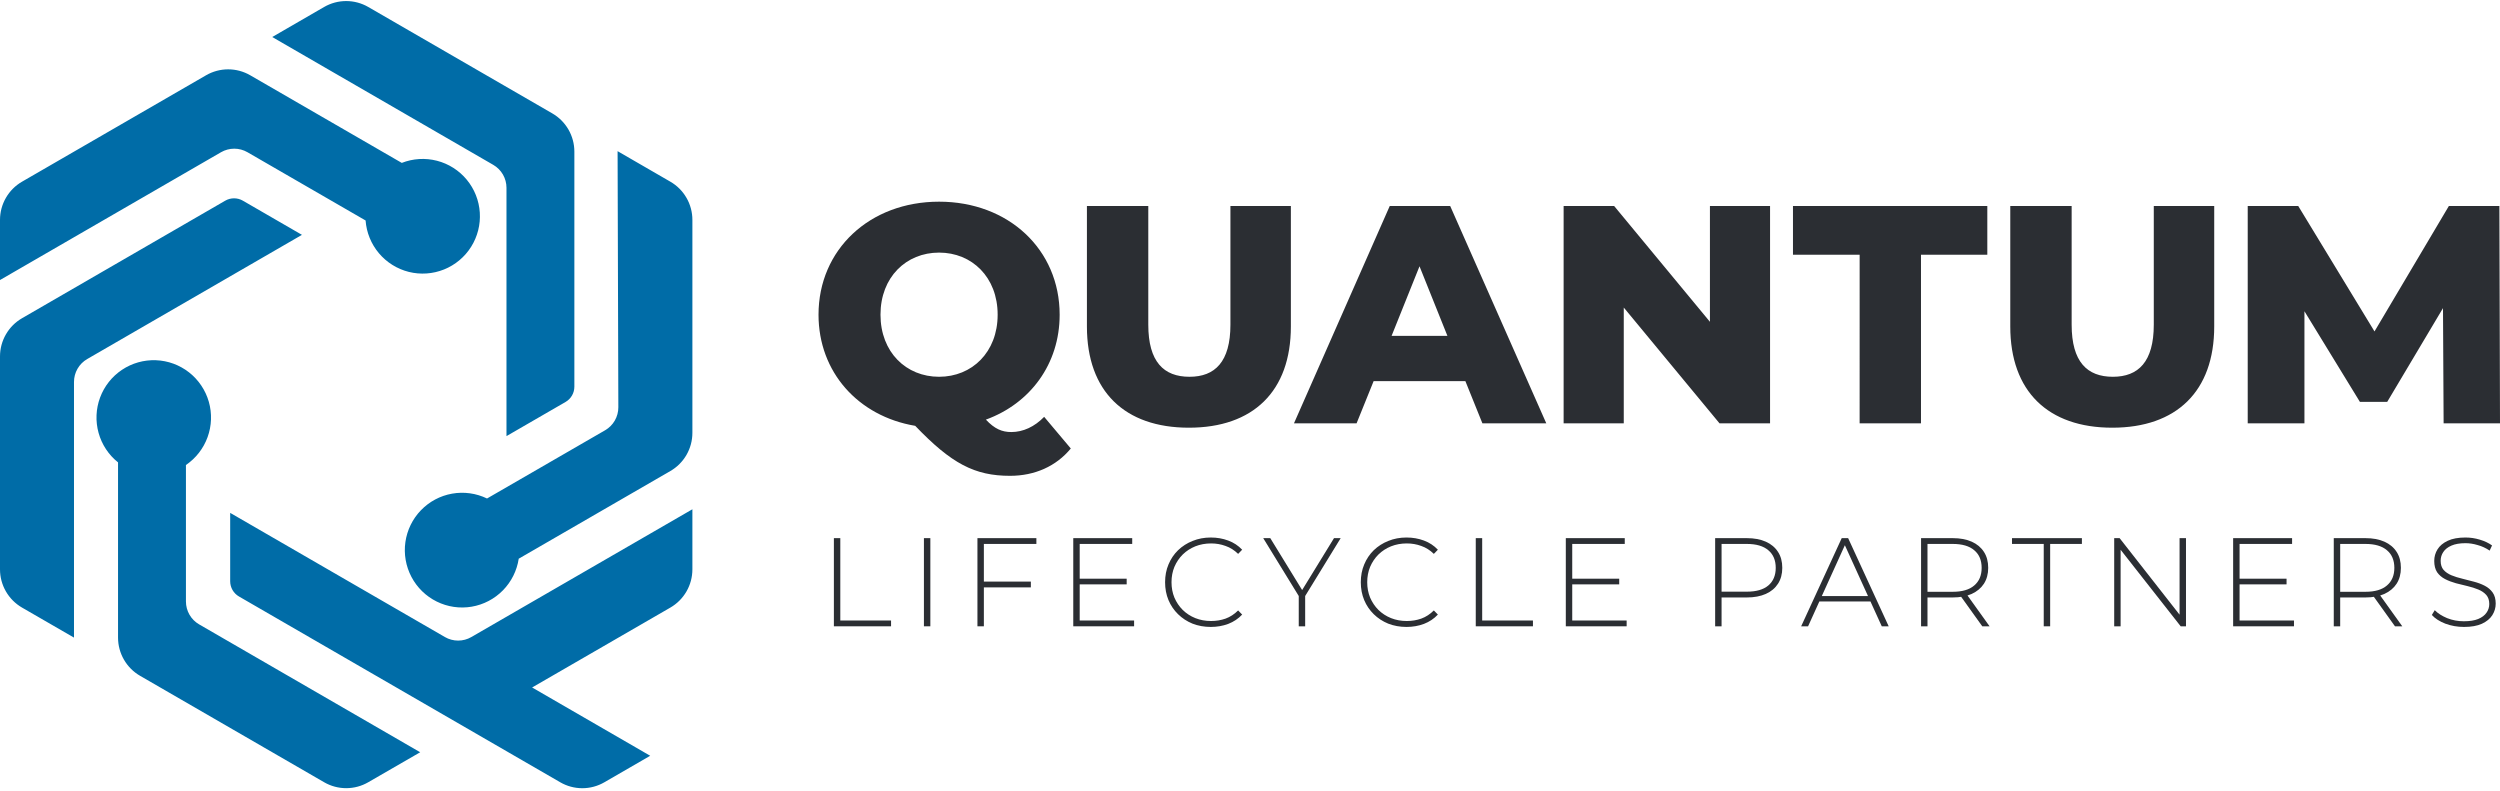 <?xml version="1.0" encoding="UTF-8"?> <svg xmlns="http://www.w3.org/2000/svg" width="253" height="80" viewBox="0 0 253 80" fill="none"><path d="M24.578 20.309L30.557 23.767L8.826 36.334C8.419 36.569 8.081 36.907 7.846 37.314C7.611 37.722 7.488 38.184 7.488 38.654V64.525L2.228 61.487C1.55 61.094 0.988 60.53 0.597 59.851C0.205 59.172 -0 58.401 3.45846e-07 57.617V36.069C0 35.285 0.207 34.516 0.598 33.838C0.989 33.16 1.551 32.596 2.228 32.205L22.794 20.309C23.065 20.152 23.373 20.07 23.686 20.07C23.999 20.07 24.307 20.152 24.578 20.309ZM18.817 47.058C19.826 46.371 20.594 45.382 21.009 44.233C21.425 43.083 21.468 41.832 21.132 40.657C20.795 39.481 20.097 38.443 19.137 37.688C18.176 36.934 17.003 36.502 15.783 36.455C14.563 36.408 13.36 36.748 12.345 37.426C11.329 38.105 10.553 39.087 10.128 40.233C9.703 41.379 9.649 42.63 9.976 43.808C10.302 44.986 10.991 46.031 11.945 46.793V64.525C11.945 65.309 12.151 66.079 12.543 66.757C12.934 67.436 13.497 68 14.175 68.392L32.806 79.165C33.483 79.557 34.252 79.763 35.034 79.763C35.817 79.763 36.586 79.557 37.263 79.165L42.523 76.128L20.154 63.188C19.747 62.953 19.41 62.615 19.175 62.208C18.94 61.8 18.817 61.339 18.817 60.868V47.058ZM62.5 15.298L62.576 41.214C62.578 41.686 62.455 42.149 62.22 42.558C61.985 42.967 61.647 43.306 61.239 43.542L49.288 50.448C48.189 49.915 46.951 49.744 45.749 49.958C44.547 50.172 43.444 50.761 42.596 51.64C41.748 52.519 41.199 53.644 41.026 54.855C40.854 56.065 41.068 57.299 41.637 58.38C42.206 59.462 43.102 60.336 44.196 60.877C45.291 61.419 46.528 61.601 47.731 61.397C48.935 61.193 50.043 60.613 50.898 59.741C51.754 58.869 52.312 57.749 52.495 56.54L67.841 47.668C68.519 47.276 69.082 46.712 69.473 46.034C69.864 45.355 70.07 44.586 70.07 43.802V22.256C70.07 21.472 69.865 20.701 69.473 20.022C69.082 19.343 68.519 18.779 67.841 18.387L62.5 15.298ZM51.256 44.135L57.235 40.678C57.506 40.521 57.731 40.296 57.888 40.024C58.044 39.752 58.127 39.444 58.126 39.131V15.346C58.126 14.562 57.92 13.792 57.529 13.113C57.138 12.435 56.575 11.871 55.898 11.479L37.263 0.704C36.585 0.313 35.817 0.107 35.034 0.107C34.252 0.107 33.483 0.313 32.806 0.704L27.549 3.746L49.916 16.682C50.323 16.917 50.661 17.255 50.897 17.662C51.132 18.07 51.256 18.532 51.256 19.002V44.135ZM36.998 22.313C37.088 23.532 37.559 24.691 38.345 25.625C39.131 26.559 40.192 27.221 41.375 27.517C42.559 27.812 43.806 27.725 44.937 27.269C46.069 26.813 47.028 26.011 47.678 24.977C48.328 23.943 48.635 22.73 48.556 21.51C48.477 20.291 48.015 19.128 47.237 18.187C46.459 17.246 45.405 16.574 44.224 16.269C43.043 15.963 41.795 16.039 40.66 16.485L25.318 7.615C24.64 7.223 23.872 7.017 23.089 7.017C22.307 7.017 21.538 7.223 20.86 7.615L2.228 18.387C1.55 18.779 0.988 19.343 0.597 20.022C0.205 20.701 -0 21.472 3.45846e-07 22.256V28.339L22.369 15.405C22.776 15.17 23.237 15.046 23.707 15.046C24.176 15.046 24.637 15.17 25.044 15.405L36.998 22.313ZM23.294 51.903V58.819C23.294 59.132 23.376 59.44 23.532 59.712C23.689 59.983 23.915 60.209 24.186 60.365L56.701 79.169C57.379 79.561 58.147 79.767 58.929 79.767C59.712 79.767 60.48 79.561 61.158 79.169L65.8 76.484L53.851 69.573L67.841 61.487C68.519 61.095 69.082 60.531 69.473 59.852C69.864 59.174 70.07 58.404 70.07 57.62V51.538L47.7 64.469C47.293 64.705 46.832 64.828 46.363 64.828C45.893 64.828 45.432 64.705 45.026 64.469L23.294 51.903Z" fill="#006CA7"></path><path d="M108.365 45.388C106.891 47.178 104.726 48.153 102.217 48.153C98.641 48.153 96.288 46.927 92.619 43.094C86.847 42.121 82.834 37.659 82.834 31.847C82.834 25.25 88.01 20.41 95.035 20.41C102.061 20.41 107.237 25.25 107.237 31.847C107.237 36.842 104.258 40.832 99.772 42.466C100.651 43.405 101.403 43.723 102.344 43.723C103.536 43.723 104.697 43.189 105.669 42.184L108.365 45.388ZM95.034 38.13C98.359 38.13 100.962 35.649 100.962 31.847C100.962 28.045 98.359 25.563 95.034 25.563C91.708 25.563 89.106 28.046 89.106 31.847C89.106 35.648 91.709 38.13 95.034 38.13ZM108.365 45.388C106.891 47.178 104.726 48.153 102.217 48.153C98.641 48.153 96.288 46.927 92.619 43.094C86.847 42.121 82.834 37.659 82.834 31.847C82.834 25.25 88.01 20.41 95.035 20.41C102.061 20.41 107.237 25.25 107.237 31.847C107.237 36.842 104.258 40.832 99.772 42.466C100.651 43.405 101.403 43.723 102.344 43.723C103.536 43.723 104.697 43.189 105.669 42.184L108.365 45.388ZM95.034 38.13C98.359 38.13 100.962 35.649 100.962 31.847C100.962 28.045 98.359 25.563 95.034 25.563C91.708 25.563 89.106 28.046 89.106 31.847C89.106 35.648 91.709 38.13 95.034 38.13ZM109.996 33.041V20.848H116.207V32.853C116.207 36.623 117.775 38.13 120.378 38.13C122.951 38.13 124.519 36.623 124.519 32.853V20.848H130.636V33.041C130.636 39.611 126.809 43.283 120.316 43.283C113.822 43.283 109.996 39.607 109.996 33.041ZM148.296 38.57H139.011L137.285 42.843H130.949L140.642 20.848H146.759L156.485 42.843H150.02L148.296 38.57ZM146.477 33.987L143.654 26.948L140.83 33.987H146.477ZM179.13 20.848V42.843H174.017L164.325 31.124V42.843H158.239V20.848H163.352L173.045 32.566V20.848H179.13ZM188.196 25.781H181.449V20.848H201.116V25.781H194.404V42.843H188.194L188.196 25.781ZM203.44 33.038V20.848H209.651V32.853C209.651 36.623 211.219 38.13 213.823 38.13C216.395 38.13 217.963 36.623 217.963 32.853V20.848H224.079V33.041C224.079 39.611 220.253 43.283 213.76 43.283C207.267 43.283 203.44 39.607 203.44 33.041V33.038ZM247.294 42.84L247.231 31.184L241.584 40.672H238.824L233.209 31.498V42.843H227.469V20.848H232.582L240.299 33.541L247.825 20.848H252.937L253 42.84H247.294Z" fill="#2B2E33"></path><path d="M84.389 63.382V54.46H85.039V62.795H90.175V63.382H84.389Z" fill="#2B2E33"></path><path d="M93.501 63.382V54.46H94.151V63.382H93.501Z" fill="#2B2E33"></path><path d="M99.491 58.857H104.322V59.443H99.491V58.857ZM99.567 63.382H98.917V54.46H104.882V55.046H99.567V63.382Z" fill="#2B2E33"></path><path d="M109.189 58.564H114.019V59.138H109.189V58.564ZM109.265 62.795H114.771V63.382H108.615V54.46H114.58V55.046H109.265V62.795Z" fill="#2B2E33"></path><path d="M122.533 63.446C121.871 63.446 121.255 63.335 120.685 63.114C120.124 62.885 119.636 62.566 119.22 62.158C118.803 61.75 118.48 61.275 118.251 60.731C118.021 60.178 117.907 59.575 117.907 58.921C117.907 58.267 118.021 57.667 118.251 57.124C118.48 56.571 118.803 56.091 119.22 55.683C119.644 55.276 120.137 54.961 120.698 54.74C121.259 54.511 121.871 54.396 122.533 54.396C123.162 54.396 123.748 54.498 124.292 54.702C124.845 54.906 125.316 55.216 125.707 55.632L125.299 56.053C124.917 55.679 124.492 55.411 124.025 55.25C123.566 55.08 123.077 54.995 122.559 54.995C121.99 54.995 121.459 55.093 120.966 55.288C120.481 55.484 120.056 55.76 119.691 56.117C119.334 56.474 119.054 56.89 118.85 57.366C118.654 57.842 118.557 58.36 118.557 58.921C118.557 59.482 118.654 60 118.85 60.476C119.054 60.952 119.334 61.368 119.691 61.725C120.056 62.082 120.481 62.358 120.966 62.553C121.459 62.749 121.99 62.846 122.559 62.846C123.077 62.846 123.566 62.766 124.025 62.604C124.492 62.434 124.917 62.158 125.299 61.776L125.707 62.196C125.316 62.613 124.845 62.927 124.292 63.14C123.748 63.343 123.162 63.446 122.533 63.446Z" fill="#2B2E33"></path><path d="M131.433 63.382V60.144L131.586 60.565L127.838 54.46H128.552L131.955 60.004H131.598L135.001 54.46H135.677L131.93 60.565L132.083 60.144V63.382H131.433Z" fill="#2B2E33"></path><path d="M142.339 63.446C141.677 63.446 141.061 63.335 140.491 63.114C139.93 62.885 139.442 62.566 139.025 62.158C138.609 61.75 138.286 61.275 138.057 60.731C137.827 60.178 137.713 59.575 137.713 58.921C137.713 58.267 137.827 57.667 138.057 57.124C138.286 56.571 138.609 56.091 139.025 55.683C139.45 55.276 139.943 54.961 140.504 54.74C141.065 54.511 141.677 54.396 142.339 54.396C142.968 54.396 143.554 54.498 144.098 54.702C144.651 54.906 145.122 55.216 145.513 55.632L145.105 56.053C144.723 55.679 144.298 55.411 143.831 55.25C143.372 55.08 142.883 54.995 142.365 54.995C141.796 54.995 141.264 55.093 140.772 55.288C140.287 55.484 139.862 55.76 139.497 56.117C139.14 56.474 138.86 56.89 138.656 57.366C138.46 57.842 138.363 58.36 138.363 58.921C138.363 59.482 138.46 60 138.656 60.476C138.86 60.952 139.14 61.368 139.497 61.725C139.862 62.082 140.287 62.358 140.772 62.553C141.264 62.749 141.796 62.846 142.365 62.846C142.883 62.846 143.372 62.766 143.831 62.604C144.298 62.434 144.723 62.158 145.105 61.776L145.513 62.196C145.122 62.613 144.651 62.927 144.098 63.14C143.554 63.343 142.968 63.446 142.339 63.446Z" fill="#2B2E33"></path><path d="M149.347 63.382V54.46H149.997V62.795H155.134V63.382H149.347Z" fill="#2B2E33"></path><path d="M159.033 58.564H163.864V59.138H159.033V58.564ZM159.11 62.795H164.616V63.382H158.46V54.46H164.425V55.046H159.11V62.795Z" fill="#2B2E33"></path><path d="M173.573 63.382V54.46H176.772C177.52 54.46 178.162 54.579 178.697 54.817C179.232 55.055 179.644 55.399 179.933 55.849C180.222 56.291 180.367 56.831 180.367 57.468C180.367 58.088 180.222 58.623 179.933 59.074C179.644 59.524 179.232 59.868 178.697 60.106C178.162 60.344 177.52 60.463 176.772 60.463H173.93L174.223 60.157V63.382H173.573ZM174.223 60.195L173.93 59.877H176.772C177.732 59.877 178.459 59.669 178.952 59.252C179.453 58.827 179.704 58.233 179.704 57.468C179.704 56.695 179.453 56.1 178.952 55.683C178.459 55.259 177.732 55.046 176.772 55.046H173.93L174.223 54.727V60.195Z" fill="#2B2E33"></path><path d="M182.277 63.382L186.382 54.46H187.032L191.136 63.382H190.435L186.56 54.868H186.84L182.978 63.382H182.277ZM183.781 60.871L183.998 60.323H189.338L189.555 60.871H183.781Z" fill="#2B2E33"></path><path d="M194.412 63.382V54.46H197.611C198.359 54.46 199.001 54.579 199.536 54.817C200.071 55.055 200.483 55.399 200.772 55.849C201.061 56.291 201.206 56.831 201.206 57.468C201.206 58.088 201.061 58.623 200.772 59.074C200.483 59.516 200.071 59.86 199.536 60.106C199.001 60.344 198.359 60.463 197.611 60.463H194.769L195.062 60.157V63.382H194.412ZM200.607 63.382L198.287 60.144H199.026L201.346 63.382H200.607ZM195.062 60.195L194.769 59.889H197.611C198.572 59.889 199.298 59.677 199.791 59.252C200.292 58.827 200.543 58.233 200.543 57.468C200.543 56.695 200.292 56.1 199.791 55.683C199.298 55.259 198.572 55.046 197.611 55.046H194.769L195.062 54.727V60.195Z" fill="#2B2E33"></path><path d="M206.826 63.382V55.046H203.614V54.46H210.688V55.046H207.476V63.382H206.826Z" fill="#2B2E33"></path><path d="M213.957 63.382V54.46H214.505L220.865 62.579H220.572V54.46H221.222V63.382H220.686L214.314 55.263H214.607V63.382H213.957Z" fill="#2B2E33"></path><path d="M226.568 58.564H231.399V59.138H226.568V58.564ZM226.644 62.795H232.151V63.382H225.994V54.46H231.959V55.046H226.644V62.795Z" fill="#2B2E33"></path><path d="M236.177 63.382V54.46H239.377C240.124 54.46 240.766 54.579 241.301 54.817C241.836 55.055 242.249 55.399 242.537 55.849C242.826 56.291 242.971 56.831 242.971 57.468C242.971 58.088 242.826 58.623 242.537 59.074C242.249 59.516 241.836 59.86 241.301 60.106C240.766 60.344 240.124 60.463 239.377 60.463H236.534L236.827 60.157V63.382H236.177ZM242.372 63.382L240.052 60.144H240.791L243.111 63.382H242.372ZM236.827 60.195L236.534 59.889H239.377C240.337 59.889 241.063 59.677 241.556 59.252C242.057 58.827 242.308 58.233 242.308 57.468C242.308 56.695 242.057 56.1 241.556 55.683C241.063 55.259 240.337 55.046 239.377 55.046H236.534L236.827 54.727V60.195Z" fill="#2B2E33"></path><path d="M249.353 63.446C248.69 63.446 248.061 63.335 247.467 63.114C246.88 62.885 246.426 62.592 246.103 62.235L246.396 61.75C246.702 62.065 247.118 62.332 247.645 62.553C248.18 62.766 248.745 62.872 249.34 62.872C249.935 62.872 250.419 62.795 250.793 62.642C251.175 62.481 251.456 62.269 251.634 62.005C251.821 61.742 251.915 61.449 251.915 61.126C251.915 60.743 251.813 60.438 251.609 60.208C251.405 59.979 251.137 59.796 250.806 59.66C250.475 59.524 250.113 59.409 249.723 59.316C249.332 59.222 248.937 59.125 248.537 59.023C248.138 58.912 247.772 58.772 247.441 58.602C247.11 58.432 246.842 58.203 246.638 57.914C246.443 57.617 246.345 57.234 246.345 56.767C246.345 56.342 246.455 55.951 246.676 55.594C246.897 55.237 247.241 54.948 247.709 54.727C248.176 54.507 248.775 54.396 249.506 54.396C249.999 54.396 250.483 54.468 250.959 54.613C251.443 54.757 251.855 54.953 252.195 55.199L251.953 55.722C251.579 55.467 251.176 55.28 250.742 55.161C250.317 55.033 249.905 54.97 249.506 54.97C248.937 54.97 248.465 55.05 248.091 55.212C247.717 55.373 247.441 55.59 247.263 55.862C247.084 56.125 246.995 56.423 246.995 56.754C246.995 57.136 247.093 57.442 247.288 57.672C247.492 57.901 247.76 58.084 248.091 58.22C248.422 58.356 248.788 58.471 249.187 58.564C249.587 58.657 249.982 58.759 250.373 58.87C250.763 58.972 251.125 59.108 251.456 59.278C251.787 59.448 252.055 59.677 252.259 59.966C252.463 60.255 252.565 60.629 252.565 61.088C252.565 61.504 252.45 61.895 252.221 62.26C251.991 62.617 251.639 62.906 251.163 63.127C250.695 63.339 250.092 63.446 249.353 63.446Z" fill="#2B2E33"></path></svg> 